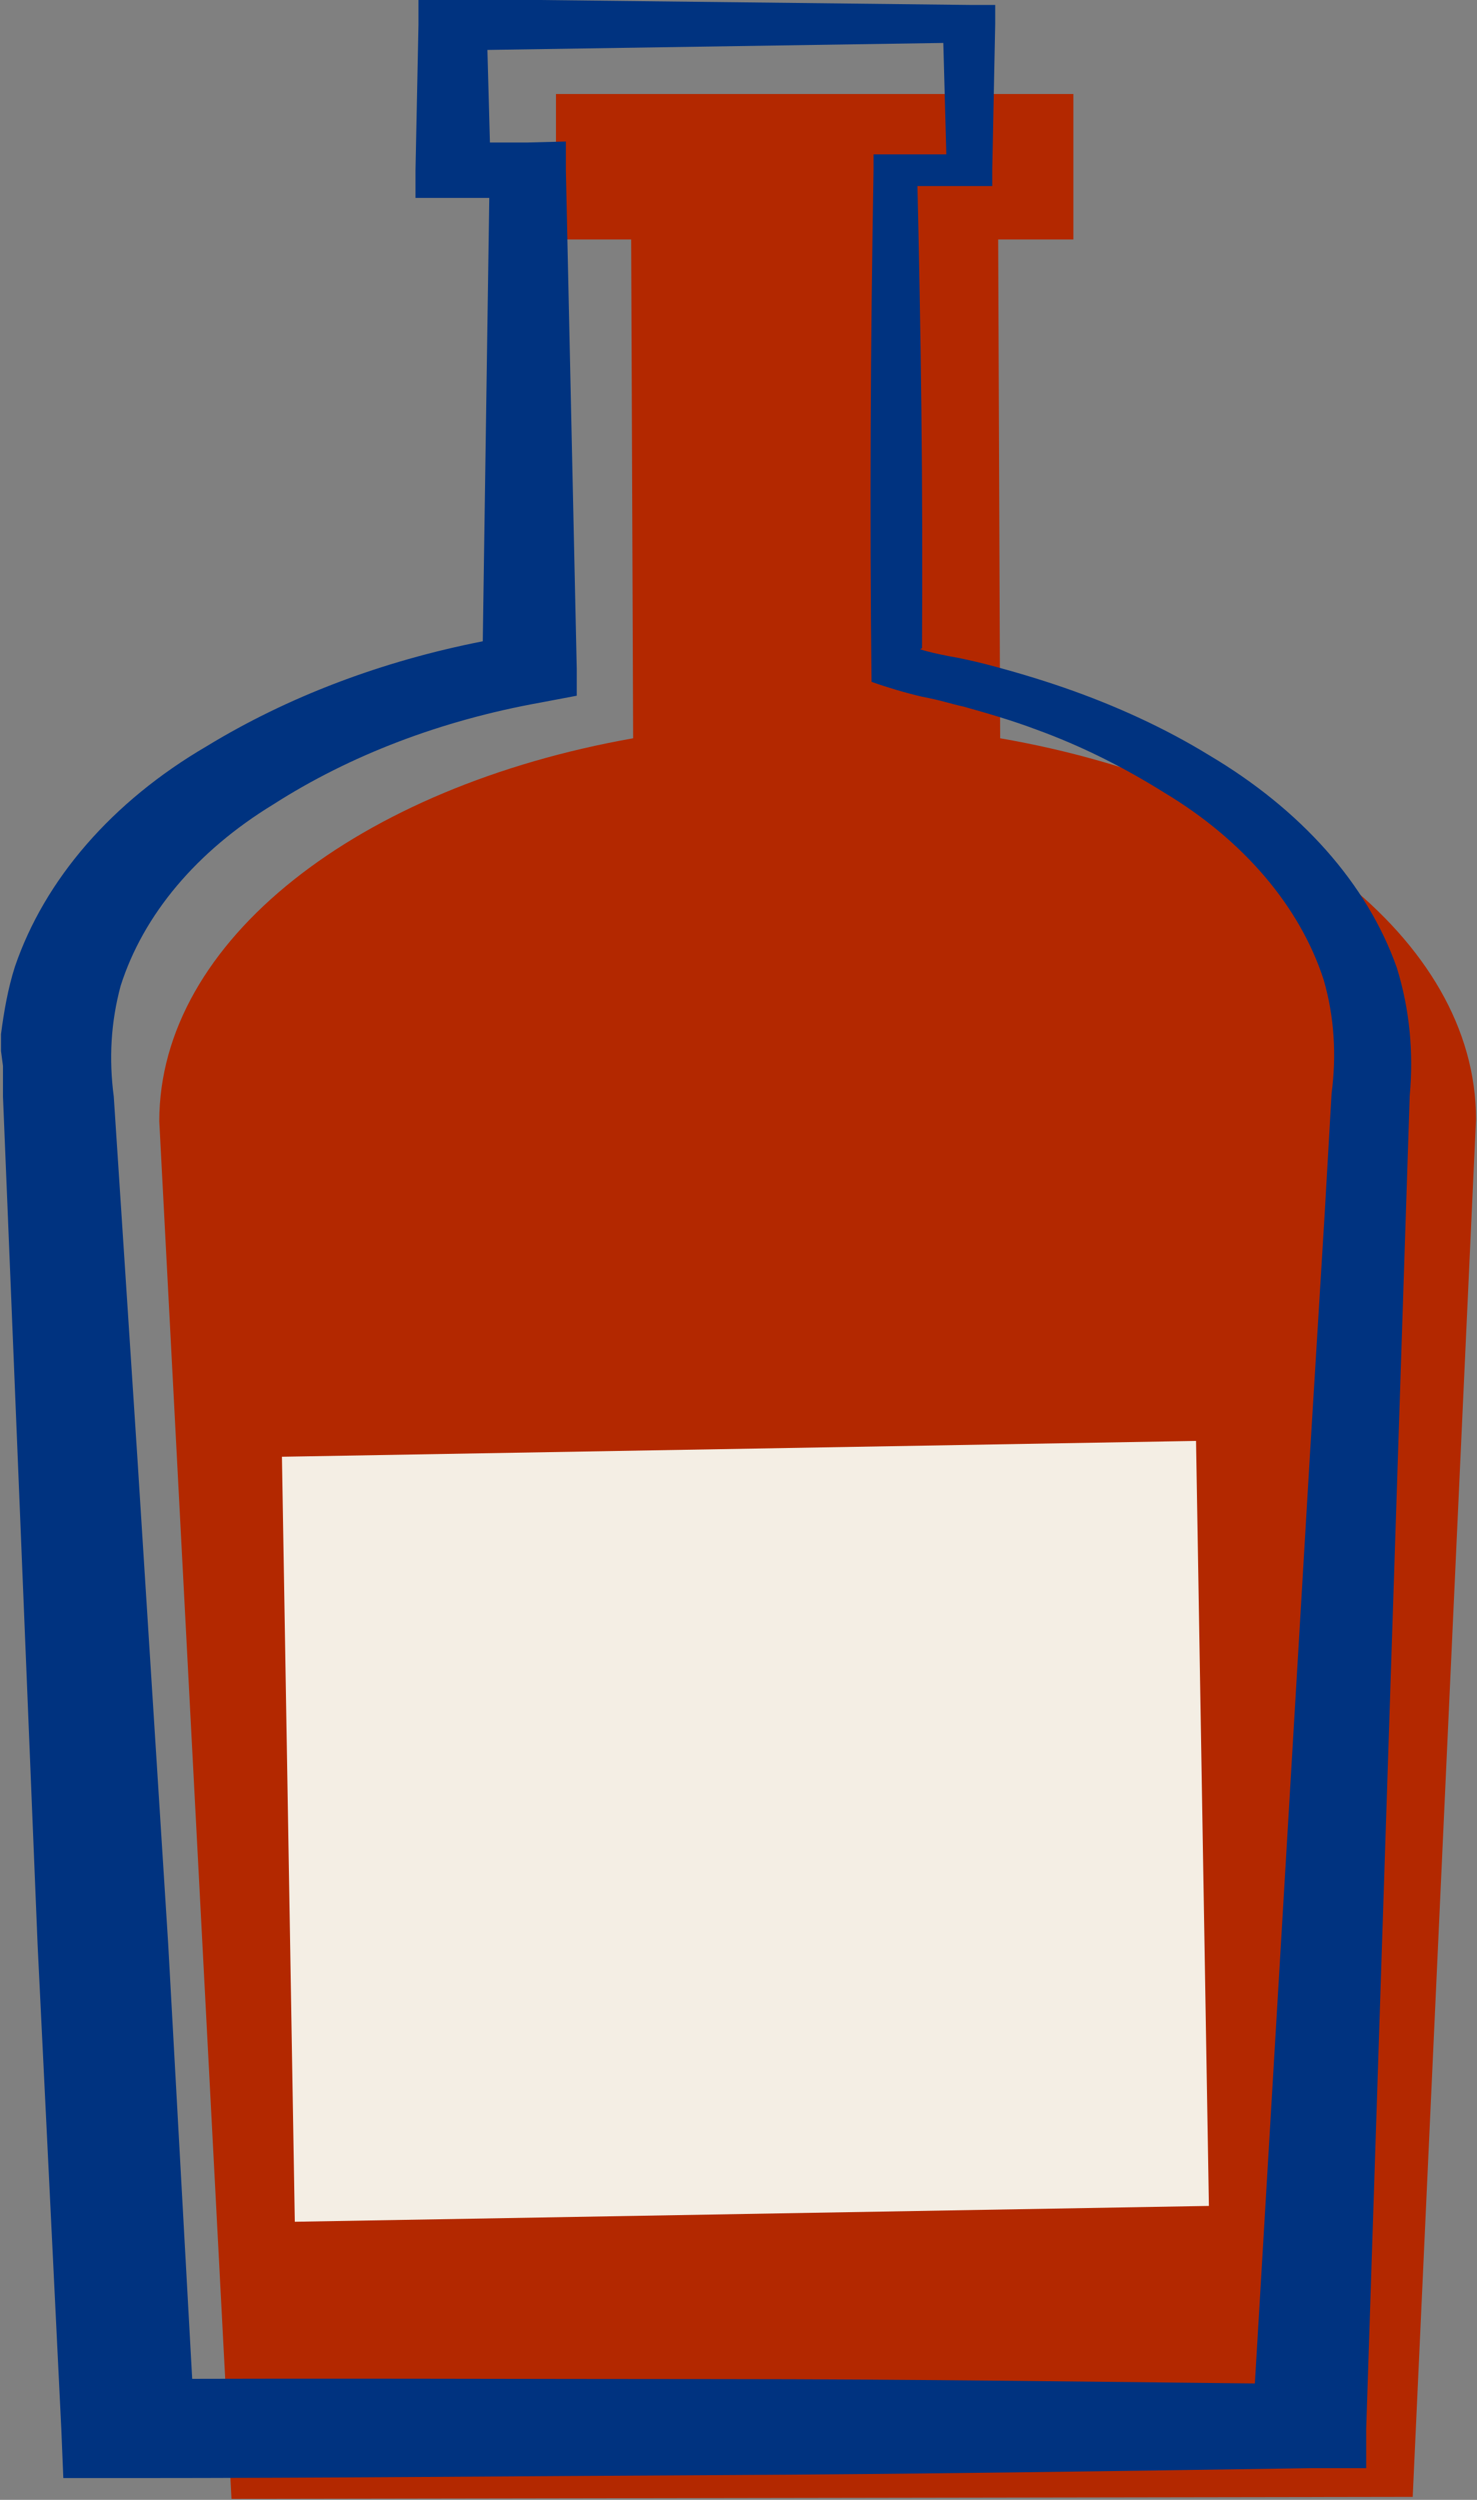 <?xml version="1.0" encoding="UTF-8"?>
<svg id="Calque_2" xmlns="http://www.w3.org/2000/svg" viewBox="0 0 14.93 25.26">
  <rect x="0" y="0" width="14.93" height="25.26" fill="#808080" stroke="none"/>
  <g id="Calque_1-2" data-name="Calque_1">
    <g id="Groupe_6">
      <path id="Tracé_109" d="M10.11,7.46l-.02-5.04h.76V.95s-5.23,0-5.23,0v1.47h.76l.02,5.04c-2.77.49-4.79,2.04-4.79,3.87l.73,13.92,11.94-.02.64-13.92c0-1.83-2.04-3.37-4.81-3.85Z" style="fill: #b32800;"/>
      <path id="Tracé_110" d="M8.81,6.91c-.02-1.73-.01-3.47.02-5.19v-.16s.21,0,.21,0h.75s-.22.15-.22.15l-.04-1.47.26.19-5.22.08.35-.26.04,1.47-.38-.28h.75s.39-.01.39-.01v.29s.11,5.04.11,5.04v.27s-.37.07-.37.07c-1,.18-1.92.53-2.7,1.03-.77.47-1.31,1.11-1.54,1.83-.1.37-.12.74-.07,1.12l.08,1.22.16,2.45.31,4.89.27,4.89-.68-.49c1.99-.01,3.98,0,5.97,0s3.98.03,5.97.05l-.57.41h0l.58-9.78.15-2.45.07-1.22c.05-.38.03-.77-.08-1.15-.24-.74-.81-1.41-1.61-1.89-.4-.25-.83-.47-1.3-.64-.24-.09-.48-.16-.73-.23-.14-.03-.21-.06-.42-.1-.17-.04-.34-.09-.51-.15ZM9.3,6.56c.09.03.19.05.29.07.12.02.25.05.37.08.27.07.54.15.8.24.52.18,1.02.41,1.46.68.93.55,1.6,1.3,1.9,2.15.13.42.17.86.13,1.29l-.04,1.22-.08,2.45-.32,9.8h0v.4s-.57,0-.57,0c-1.99.03-3.98.06-5.97.07s-3.98.03-5.97.03h-.66s-.02-.49-.02-.49l-.24-4.9-.2-4.9-.1-2.45-.05-1.22v-.31s-.02-.15-.02-.15v-.17c.03-.23.07-.46.14-.68.3-.88.98-1.67,1.94-2.23.82-.5,1.77-.86,2.79-1.06l.07-4.77.39.29h-.75s-.39,0-.39,0v-.28s.03-1.47.03-1.47v-.26s.35,0,.35,0l5.22.06h.26s0,.19,0,.19l-.03,1.47v.17s-.22,0-.22,0h-.75s.21-.16.21-.16c.04,1.65.06,3.21.05,4.83h0Z" style="fill: #003380;"/>
    </g>
    <path id="Tracé_186" d="M2.85,14.72l9.24-.16.13,7.73-9.24.16-.13-7.73Z" style="fill: #f4eee4;"/>
  </g>
</svg>